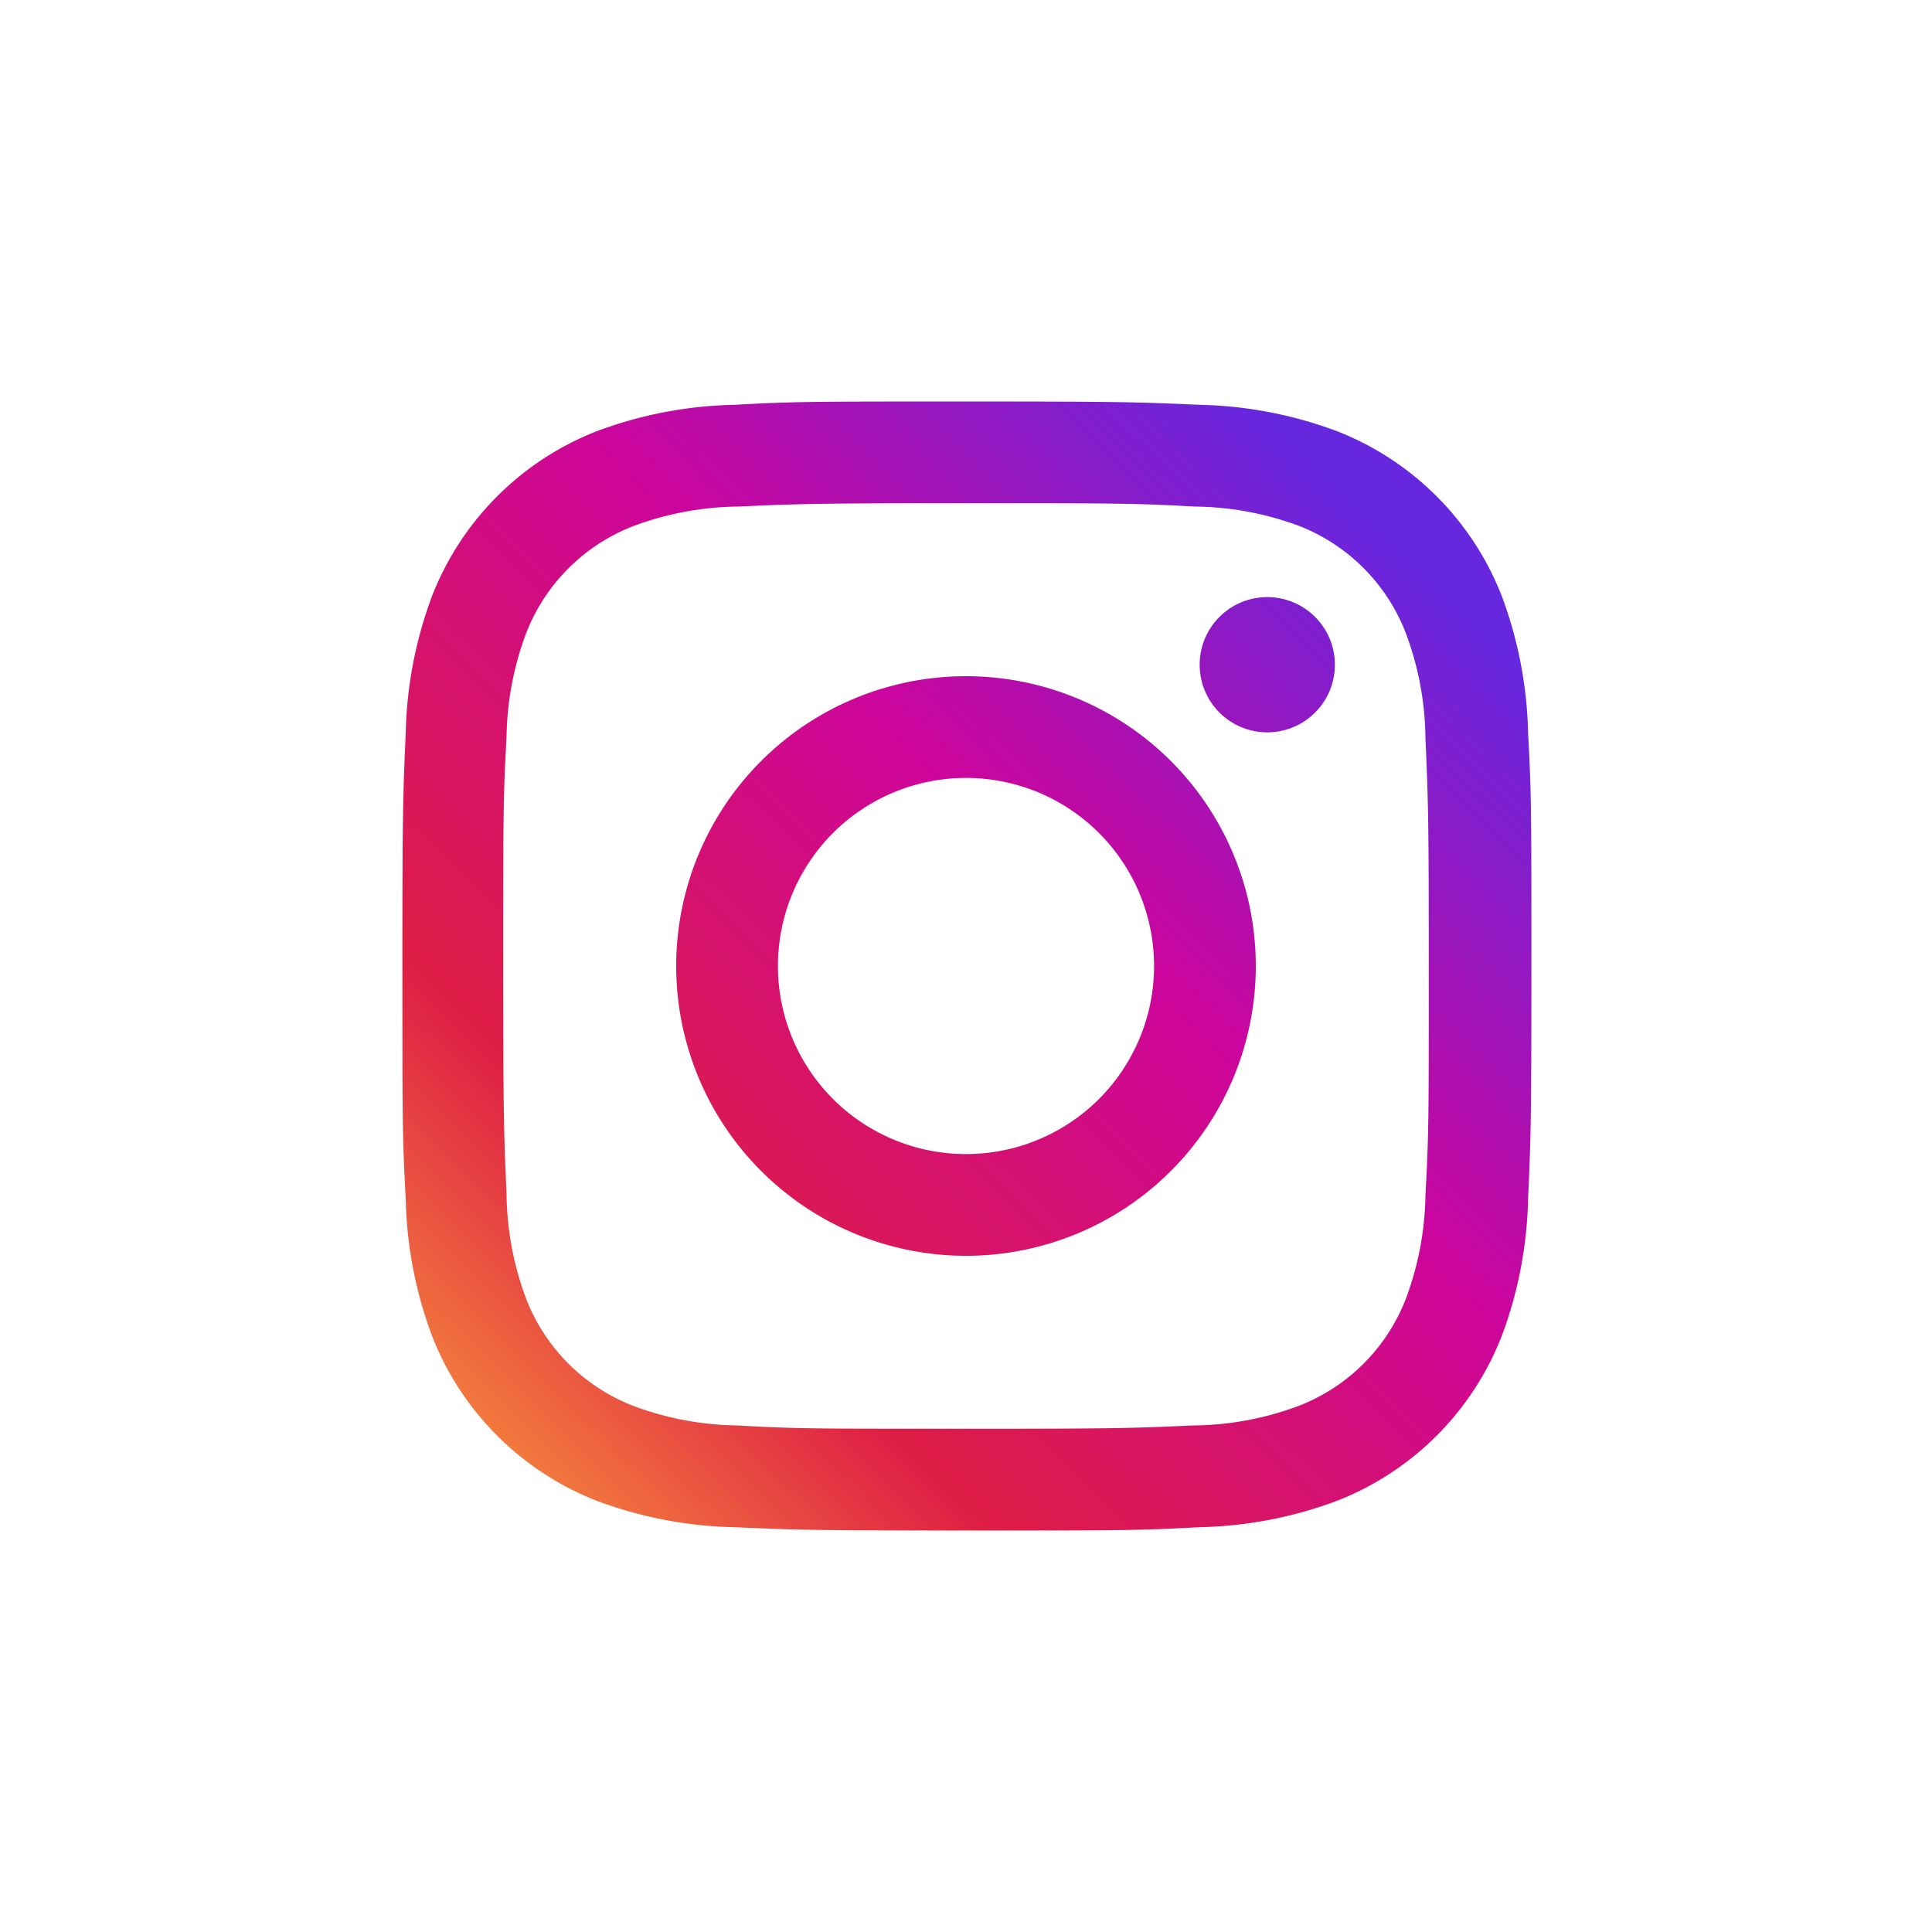 <svg xmlns="http://www.w3.org/2000/svg" xmlns:xlink="http://www.w3.org/1999/xlink" viewBox="0 0 64 64"><defs><style>.cls-1{opacity:0;}.cls-2{fill:#231f20;}.cls-3{fill:url(#linear-gradient);}.cls-4{fill:url(#linear-gradient-3);}</style><linearGradient id="linear-gradient" x1="51.67" y1="11.9" x2="10.78" y2="53.68" gradientUnits="userSpaceOnUse"><stop offset="0.14" stop-color="#6627df"/><stop offset="0.41" stop-color="#cc059c"/><stop offset="0.7" stop-color="#de1d45"/><stop offset="0.96" stop-color="#ffb438"/></linearGradient><linearGradient id="linear-gradient-3" x1="51.78" y1="12.01" x2="10.89" y2="53.78" xlink:href="#linear-gradient"/></defs><g id="Layer_2" data-name="Layer 2"><g id="Grid" class="cls-1"><rect class="cls-2" width="64" height="64"/></g><g id="Layer_21" data-name="Layer 21"><path class="cls-3" d="M32,16.67c5,0,5.59,0,7.56.11a10.2,10.2,0,0,1,3.47.64A6.21,6.21,0,0,1,46.58,21a10.2,10.2,0,0,1,.64,3.47c.09,2,.11,2.57.11,7.56s0,5.59-.11,7.56A10.2,10.2,0,0,1,46.58,43,6.21,6.21,0,0,1,43,46.58a10.2,10.2,0,0,1-3.47.64c-2,.09-2.57.11-7.56.11s-5.59,0-7.56-.11A10.2,10.2,0,0,1,21,46.58,6.21,6.21,0,0,1,17.42,43a10.2,10.2,0,0,1-.64-3.47c-.09-2-.11-2.57-.11-7.56s0-5.59.11-7.56A10.2,10.2,0,0,1,17.42,21,6.21,6.21,0,0,1,21,17.42a10.2,10.2,0,0,1,3.47-.64c2-.09,2.57-.11,7.56-.11m0-3.37c-5.08,0-5.72,0-7.71.11a13.77,13.77,0,0,0-4.54.87,9.61,9.61,0,0,0-5.47,5.47,13.77,13.77,0,0,0-.87,4.54c-.09,2-.11,2.63-.11,7.71s0,5.72.11,7.71a13.77,13.77,0,0,0,.87,4.54,9.61,9.61,0,0,0,5.47,5.47,13.77,13.77,0,0,0,4.54.87c2,.09,2.63.11,7.71.11s5.72,0,7.71-.11a13.77,13.77,0,0,0,4.54-.87,9.61,9.61,0,0,0,5.47-5.47,13.77,13.77,0,0,0,.87-4.54c.09-2,.11-2.63.11-7.71s0-5.72-.11-7.71a13.77,13.77,0,0,0-.87-4.54,9.61,9.61,0,0,0-5.47-5.47,13.77,13.77,0,0,0-4.54-.87c-2-.09-2.63-.11-7.71-.11Z"/><path class="cls-3" d="M32,22.4A9.6,9.6,0,1,0,41.6,32,9.6,9.6,0,0,0,32,22.4Zm0,15.83A6.23,6.23,0,1,1,38.23,32,6.23,6.23,0,0,1,32,38.23Z"/><circle class="cls-4" cx="41.98" cy="22.02" r="2.24"/></g></g></svg>